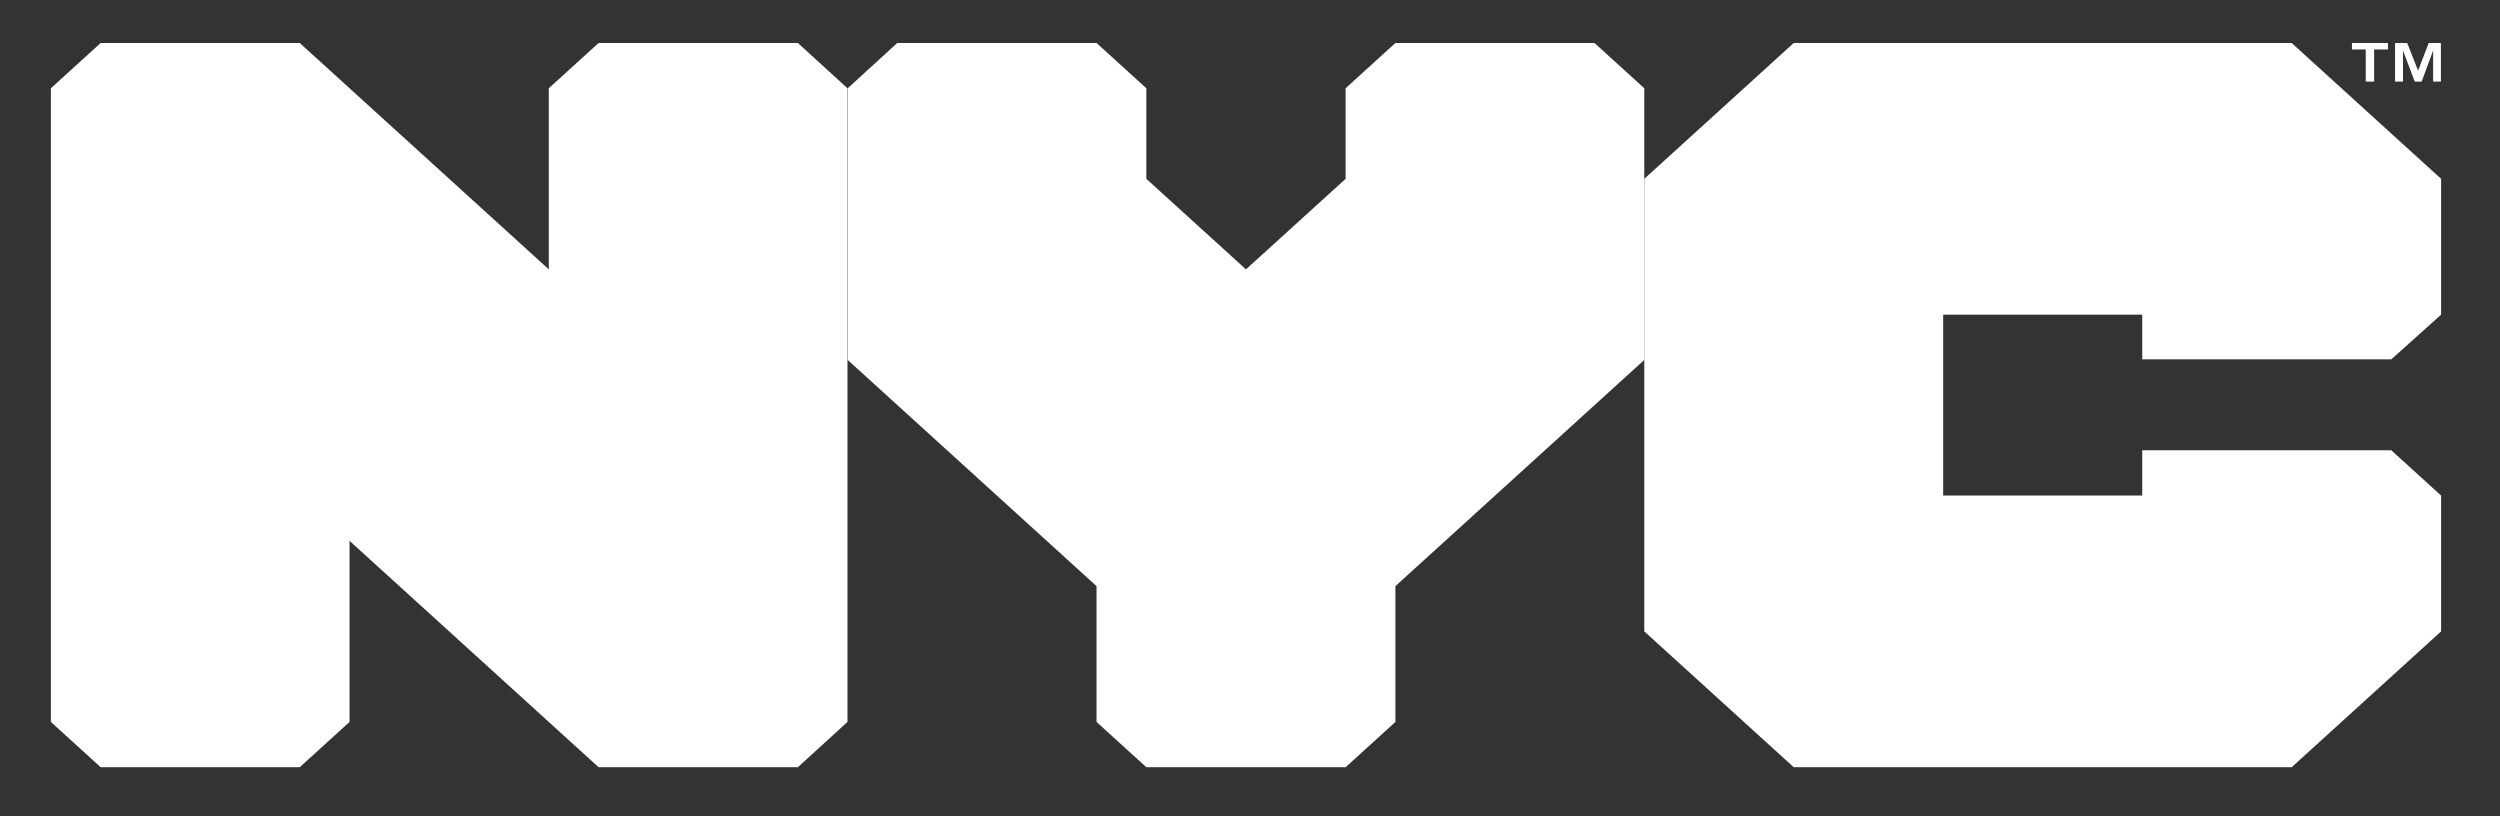 <svg width="98" height="32" viewBox="0 0 98 32" fill="none" xmlns="http://www.w3.org/2000/svg">
<rect x="0" y="0" width="98" height="32" fill="#333333" stroke="none"/>
<path d="M93.738 14.087L95.691 12.334V7.01L89.833 1.685H70.314L64.456 7.01V14.109V24.75L70.314 30.075H89.833L95.691 24.75V19.426L93.738 17.651H83.975V19.426H76.172V12.334H83.975V14.087H93.738Z" fill="white"/>
<path d="M11.749 30.075L13.702 28.3V21.201L23.465 30.075H31.276L33.221 28.3V3.46L31.276 1.685H23.465L21.513 3.46V10.559L11.749 1.685H3.946L1.994 3.46V28.3L3.946 30.075H11.749Z" fill="white"/>
<path d="M64.456 3.46L62.503 1.685H54.7L52.748 3.46V7.01L48.842 10.559L44.937 7.01V3.46L42.984 1.685H35.173L33.229 3.46V14.109L42.984 22.976V28.3L44.937 30.075H52.748L54.7 28.3V22.976L64.456 14.109V7.01V3.46Z" fill="white"/>
<path d="M92.737 3.199H93.066V1.939H93.607V1.685H92.196V1.939H92.737V3.199Z" fill="white"/>
<path d="M94.198 1.984L94.657 3.199H94.928L95.379 1.984V3.199H95.683V1.685H95.207L94.788 2.767L94.362 1.685H93.886V3.199H94.198V1.984Z" fill="white"/>
</svg>
